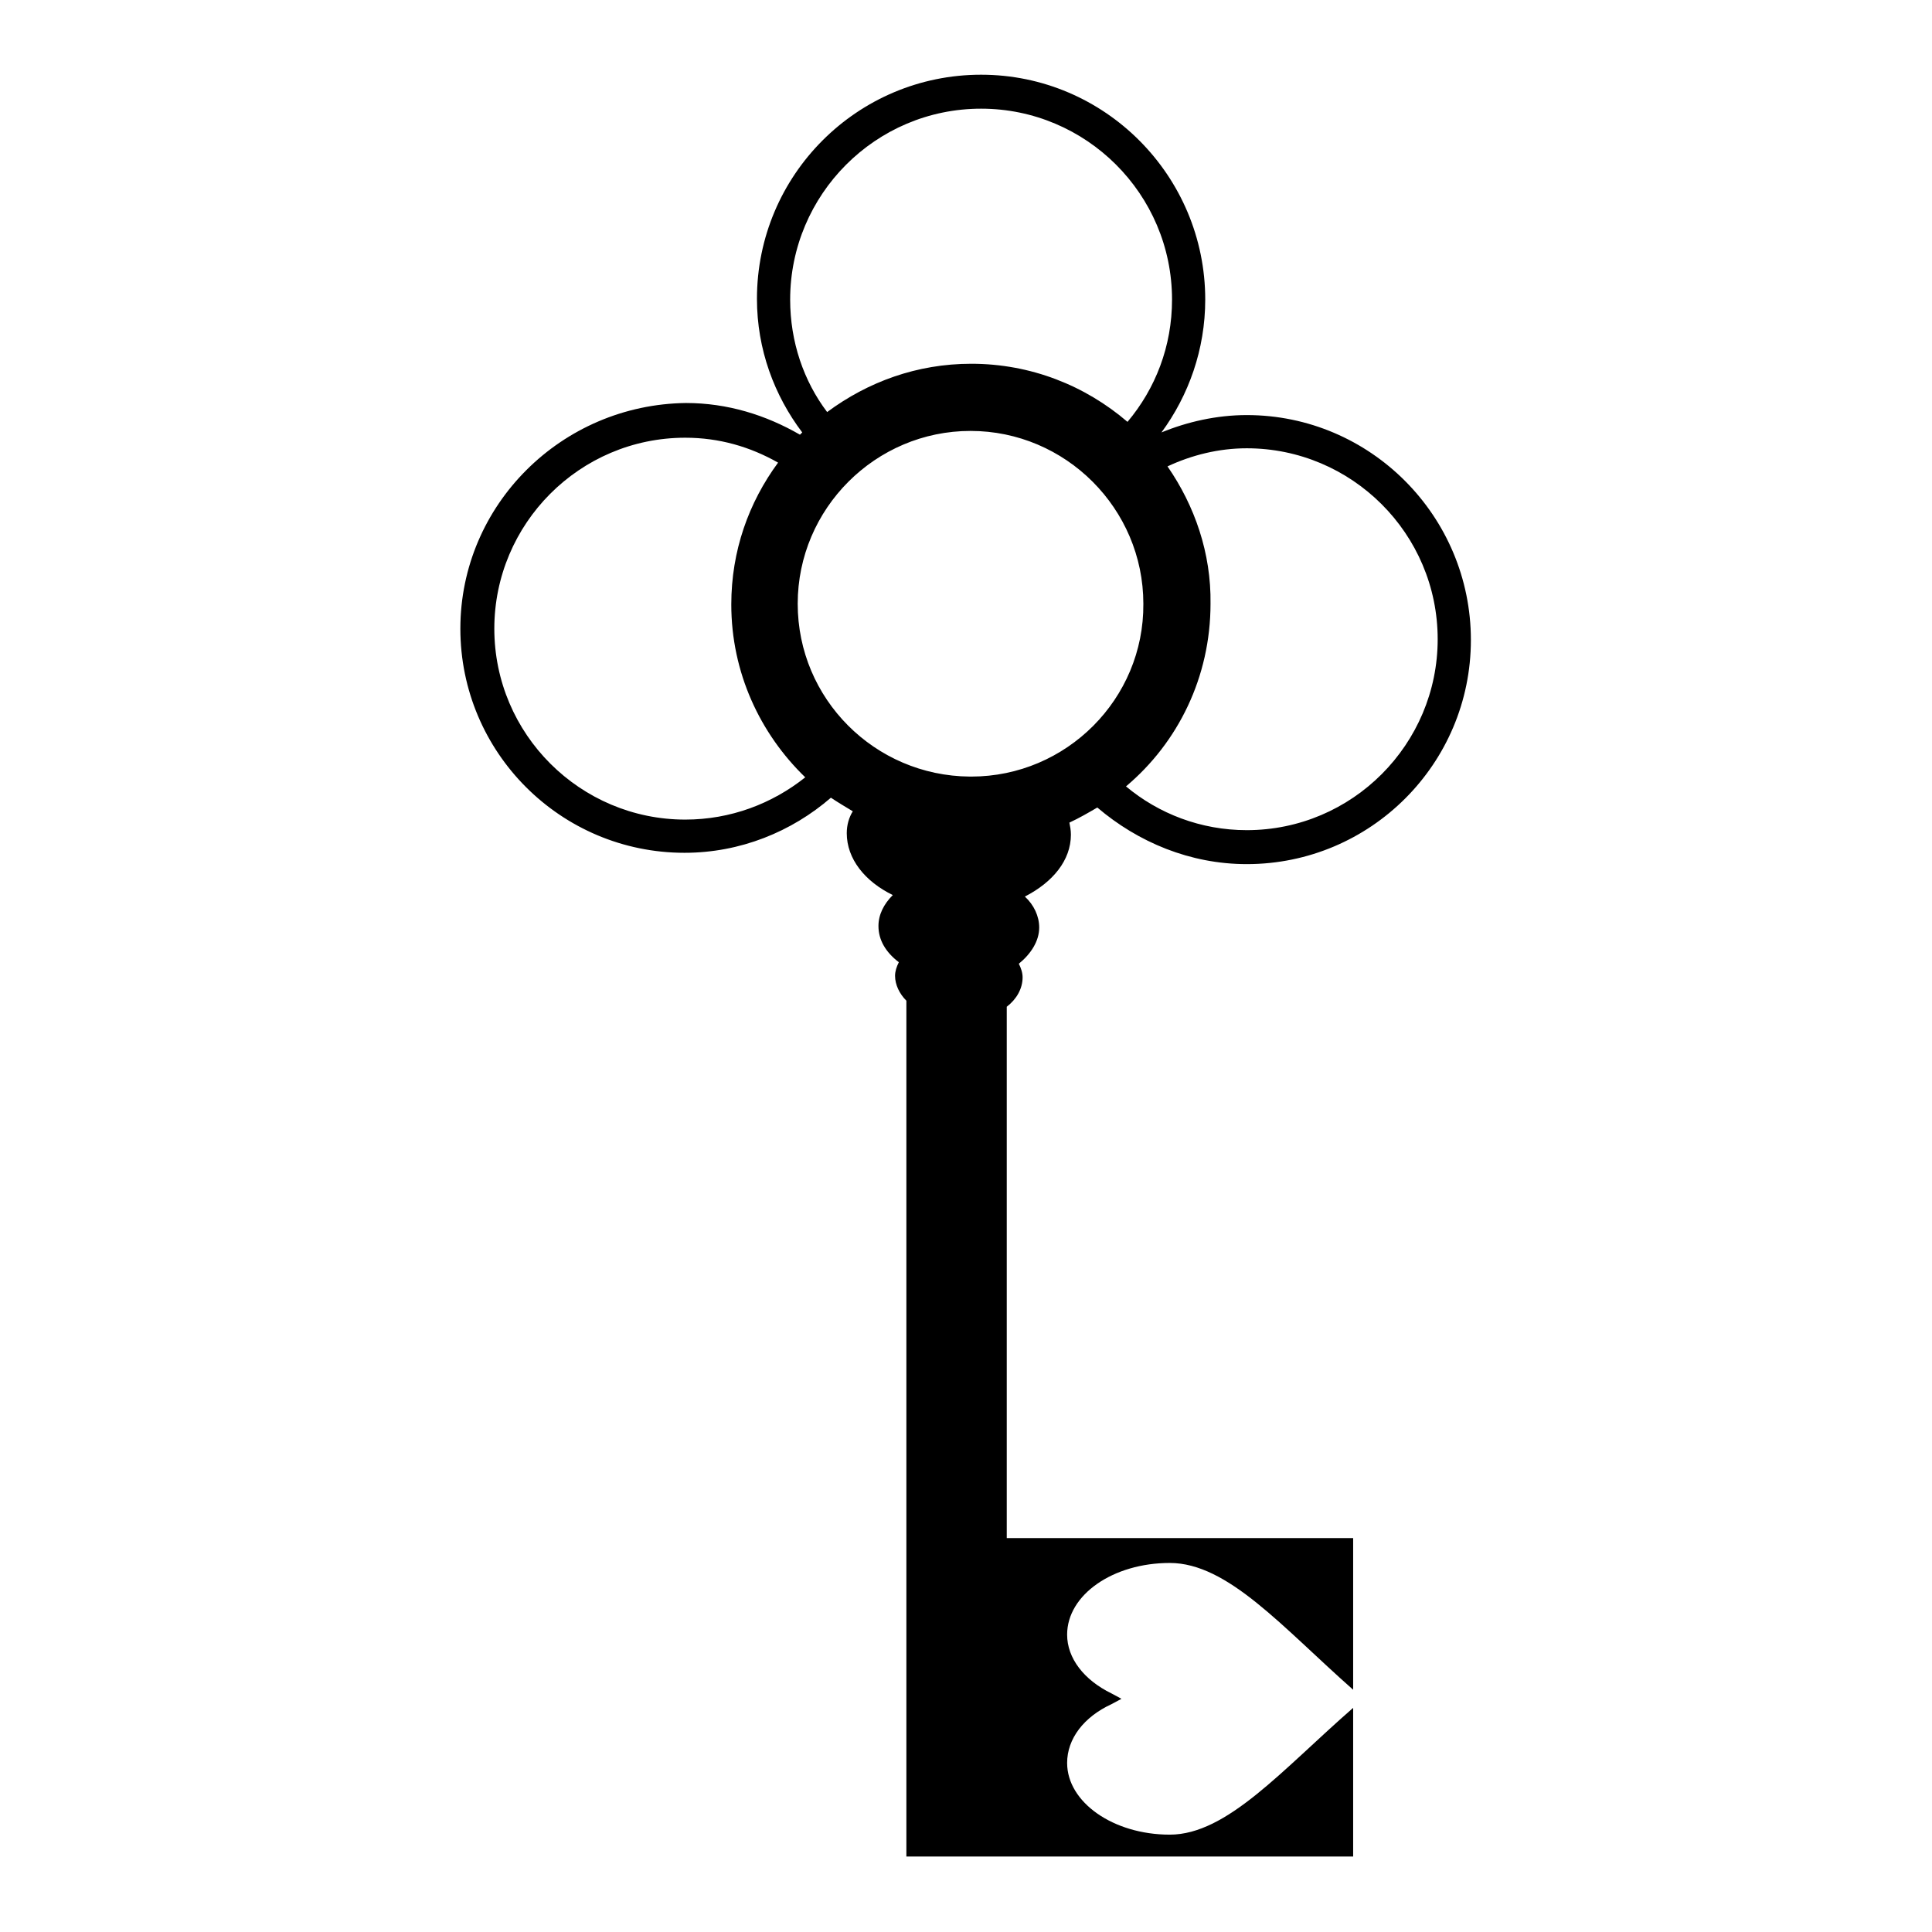 <?xml version="1.0" encoding="utf-8"?>
<!-- Svg Vector Icons : http://www.onlinewebfonts.com/icon -->
<!DOCTYPE svg PUBLIC "-//W3C//DTD SVG 1.1//EN" "http://www.w3.org/Graphics/SVG/1.1/DTD/svg11.dtd">
<svg version="1.1" xmlns="http://www.w3.org/2000/svg" xmlns:xlink="http://www.w3.org/1999/xlink" x="0px" y="0px" viewBox="0 0 256 256" enable-background="new 0 0 256 256" xml:space="preserve">
<g><g><g><path fill="#000000" d="M165.2,114.5c16.4,0,29.7-13.3,29.7-29.7S181.6,55,165.2,55c-4,0-7.9,0.9-11.3,2.3c3.6-4.9,5.8-11,5.8-17.6c0-16.4-13.3-29.8-29.7-29.8s-29.7,13.3-29.7,29.7c0,6.7,2.3,12.8,6,17.7c-0.1,0.1-0.2,0.2-0.3,0.3c-4.5-2.6-9.6-4.2-15.1-4.2C74.4,53.6,61,66.9,61,83.3s13.3,29.7,29.7,29.7c7.4,0,14.2-2.8,19.4-7.3c0.9,0.6,1.9,1.2,2.9,1.8c-0.5,0.8-0.8,1.8-0.8,2.9c0,3.4,2.4,6.4,6.1,8.2c-1.2,1.2-1.9,2.6-1.9,4.1c0,1.9,1,3.5,2.7,4.8c-0.3,0.6-0.5,1.2-0.5,1.8c0,1.2,0.6,2.4,1.5,3.3V246l0,0h13.3h45.9v-19.7c-9.4,8.2-16.7,16.8-24.3,16.8c-7.5,0-13.6-4.3-13.6-9.5c0-3.2,2.2-6.1,5.9-7.8l1.3-0.7l-1.3-0.7c-3.7-1.8-5.9-4.7-5.9-7.8c0-5.3,6.1-9.5,13.6-9.5c7.7,0,14.9,8.5,24.3,16.8v-20.1h-45.9v-70.4c1.3-1,2.1-2.4,2.1-3.9c0-0.6-0.2-1.2-0.5-1.8c1.6-1.3,2.7-3,2.7-4.8c0-1.5-0.7-3-1.9-4.1c3.7-1.9,6.1-4.8,6.1-8.2c0-0.6-0.1-1.1-0.2-1.6c1.3-0.6,2.5-1.3,3.7-2C150.8,111.6,157.7,114.5,165.2,114.5z M154.7,61.8c3.2-1.5,6.8-2.4,10.5-2.4c13.9,0,25.3,11.3,25.3,25.3c0,13.9-11.3,25.3-25.3,25.3c-6.1,0-11.7-2.2-16-5.8c6.9-5.8,11.2-14.5,11.2-24.2C160.5,73.3,158.3,67,154.7,61.8z M104.7,39.7c0-13.9,11.3-25.3,25.3-25.3c13.9,0,25.3,11.3,25.3,25.3c0,6.2-2.2,11.8-5.9,16.2c-5.6-4.8-12.8-7.7-20.7-7.7c-7.2,0-13.7,2.4-19.1,6.4C106.5,50.5,104.7,45.3,104.7,39.7z M90.8,108.6c-13.9,0-25.3-11.3-25.3-25.3C65.5,69.4,76.8,58,90.8,58c4.5,0,8.6,1.2,12.3,3.3c-3.9,5.3-6.2,11.7-6.2,18.8c0,9,3.8,17.1,9.8,22.9C102.3,106.5,96.8,108.6,90.8,108.6z M128.7,102.9c-0.1,0-0.1,0-0.2,0c-12.6-0.1-22.8-10.3-22.8-22.9c0-12.6,10.3-22.9,22.9-22.9c12.6,0,22.9,10.3,22.9,22.9C151.6,92.6,141.3,102.9,128.7,102.9z"/></g><g></g><g></g><g></g><g></g><g></g><g></g><g></g><g></g><g></g><g></g><g></g><g></g><g></g><g></g><g></g></g></g>
</svg>